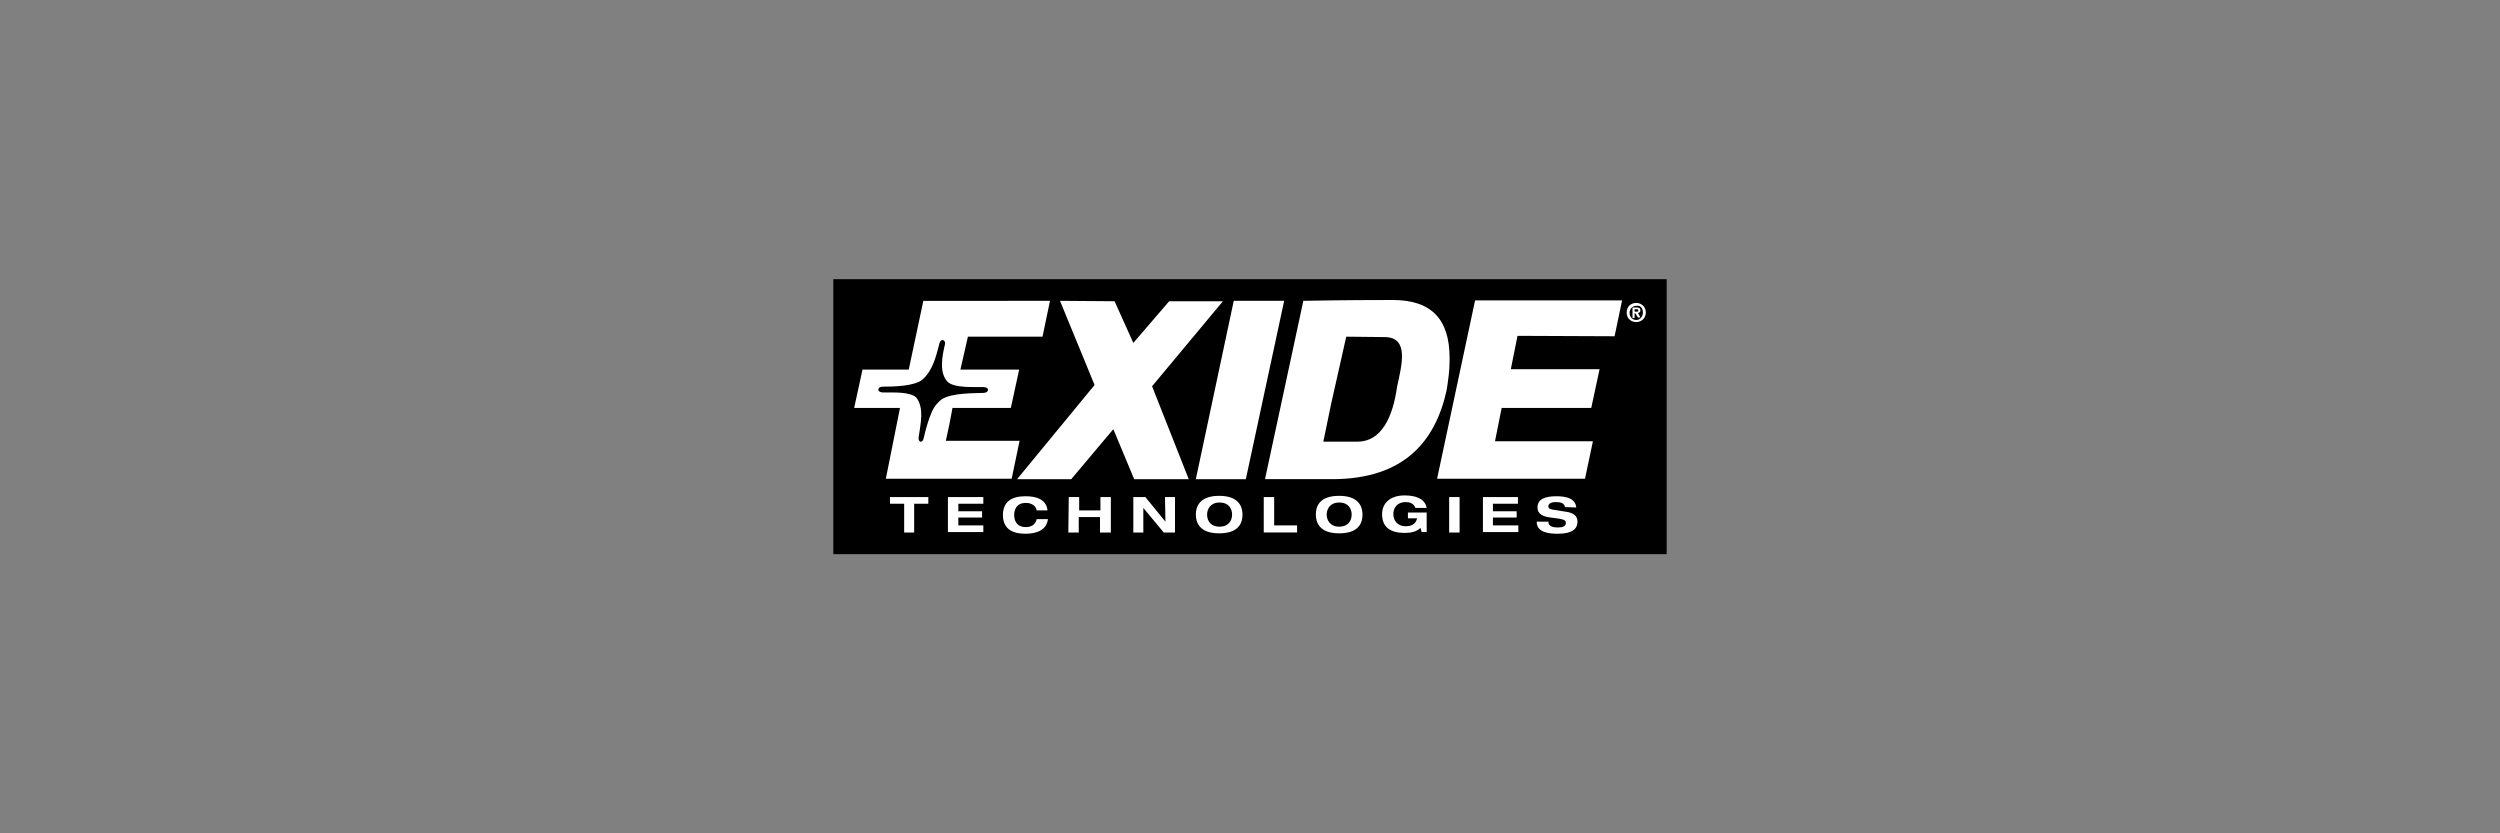 <?xml version="1.0" encoding="UTF-8"?>
<!-- Generator: Adobe Illustrator 28.1.0, SVG Export Plug-In . SVG Version: 6.00 Build 0)  -->
<svg xmlns="http://www.w3.org/2000/svg" xmlns:xlink="http://www.w3.org/1999/xlink" version="1.1" id="Layer_1" x="0px" y="0px" viewBox="0 0 600 200" style="enable-background:new 0 0 600 200;" xml:space="preserve">
<rect x="0" y="0" width="600" height="200" fill="#808080" stroke="none"/>
<style type="text/css">
	.st0{fill:#FFFFFF;}
</style>
<g id="exide">
	<g>
		<path d="M200,67h200v66H200V67z"></path>
		<path class="st0" d="M217,120.9h-3.4v-1.6h9.2v1.6h-3.4v6.9H217V120.9z M227.5,119.3h8.5v1.6h-6v1.8h5.7v1.5H230v1.9h6v1.6h-8.5    V119.3z M248.8,122.5c-0.2-1.2-1.3-1.8-2.6-1.8c-2.3,0-2.8,1.7-2.8,2.9s0.5,2.9,2.8,2.9c1.2,0,2.3-0.5,2.6-1.9h2.7    c-0.3,2.5-2.5,3.5-5.4,3.5c-3.3,0-5.4-1.3-5.4-4.5s2.1-4.5,5.4-4.5c2.2,0,5,0.5,5.3,3.4C251.4,122.5,248.8,122.5,248.8,122.5z     M256.5,119.3h2.5v3.2h5.1v-3.2h2.5v8.5H264v-3.7h-5.1v3.7h-2.5L256.5,119.3z M279.6,119.3h2.4v8.5h-2.7l-4.9-5.9l0,0v5.9H272    v-8.5h2.9l4.8,5.9l0,0L279.6,119.3 M289.7,123.5c0-1.3,0.8-2.9,3-2.9s3,1.5,3,2.9s-0.8,2.9-3,2.9    C290.4,126.4,289.7,124.8,289.7,123.5L289.7,123.5z M287,123.5c0,1.8,0.8,4.5,5.6,4.5c4.9,0,5.6-2.7,5.6-4.5s-0.8-4.5-5.6-4.5    S287,121.7,287,123.5 M303.3,119.3h2.5v6.8h5.5v1.7h-8V119.3z M318.4,123.5c0-1.3,0.8-2.9,3-2.9s3,1.5,3,2.9s-0.8,2.9-3,2.9    C319.2,126.4,318.4,124.8,318.4,123.5L318.4,123.5z M315.8,123.5c0,1.8,0.8,4.5,5.6,4.5c4.9,0,5.6-2.7,5.6-4.5s-0.8-4.5-5.6-4.5    C316.5,119,315.8,121.7,315.8,123.5 M337.8,123h4.6v4.7h-1.2l-0.3-1c-0.9,0.9-2.2,1.2-3.8,1.2c-3.3,0-5.4-1.3-5.4-4.5    c0-2.6,1.9-4.5,5.4-4.5c2.5,0,4.9,0.7,5.3,3h-2.7c-0.4-1.1-1.4-1.4-2.3-1.4c-2.2,0-3,1.5-3,2.9c0,1.3,0.8,2.9,3,2.9    c1.3,0,2.4-0.5,2.7-1.9h-2.2V123H337.8z M347.8,127.8h2.5v-8.5h-2.5V127.8z M355.8,119.3h8.5v1.6h-6v1.8h5.7v1.5h-5.7v1.9h6.1v1.6    h-8.5v-8.4H355.8z M375.6,121.7c-0.2-1.1-1.3-1.2-2.3-1.2s-1.7,0.4-1.7,1c0,0.5,0.4,0.7,1,0.8l3.1,0.5c1.6,0.2,2.9,0.8,2.9,2.4    s-1.1,2.9-4.7,2.9c-2.2,0-5.1-0.3-5.1-2.9h2.8c0,1.2,1.3,1.4,2.3,1.4c1.2,0,1.9-0.3,1.9-1.1c0-0.7-0.6-0.8-1.5-1l-2.2-0.3    c-1.6-0.2-3.1-0.7-3.1-2.4c0-1.9,1.6-2.7,4.5-2.7c1.9,0,4.6,0.3,4.8,2.7L375.6,121.7z M254.4,72.2l8.3,20.2L244.1,115h13l10.1-12    l5,12h13.1l-8.8-22.3l17-20.4h-12.9l-8.6,10l-4.5-10L254.4,72.2L254.4,72.2z M227.9,101.6l-0.9,4.2h17.7l-1.9,9.1h-30.2l3.4-17    h-11l2-9.2h11.1l3.5-16.5H252l-1.8,8.6h-17.9l-1.8,7.9h14.1l-2,9.2h-14L227.9,101.6l-4.7-1.6c0.6-1.8,1.3-2.9,2.7-4.1    c2.5-1.7,8.3-1.5,10.1-1.6c1.4,0,1.6-1.4,0-1.4c-1.6-0.1-7.2,0.4-8.7-1.4c-1.9-2.2-1.2-6-0.5-8.9c0.2-1.1-1-1.4-1.3-0.3    c-0.9,3.5-1.7,6.6-4,8.7c-1.8,1.7-7,1.8-9.8,1.8c-1.2,0.1-1.3,1.4,0.3,1.4c2.7,0,6.3-0.2,7.9,1.2c2,2.6,1,6.4,0.6,9.4    c-0.3,1.3,0.9,1.8,1.2,0.3c0.4-1.8,0.9-3.5,1.5-5.2L227.9,101.6 M296.1,72.2h12.1L299,115h-12L296.1,72.2z M354,72.2l-9.1,42.7    h35.5l1.9-9h-23.5l1.6-8h21.5l2-9.3h-21.3l1.6-8l23.3,0.1l1.8-8.6H354V72.2z M394.3,75c0,1-0.7,1.8-1.6,1.8l0,0    c-0.9,0-1.6-0.7-1.6-1.7s0.7-1.7,1.6-1.7C393.6,73.2,394.3,73.9,394.3,75L394.3,75z M392.3,75.2h0.2l0.6,1h0.6l-0.6-1.1    c0.3,0,0.6-0.2,0.6-0.6c0-0.6-0.4-0.7-1-0.7h-0.9v2.5h0.5L392.3,75.2L392.3,75.2z M392.3,74.8v-0.6h0.4c0.2,0,0.5,0,0.5,0.3    s-0.1,0.3-0.4,0.3C392.8,74.8,392.3,74.8,392.3,74.8z M395,75c0-1.4-1.1-2.3-2.3-2.3c-1.2,0-2.3,0.8-2.3,2.3s1.1,2.3,2.3,2.3    S395,76.4,395,75 M334.3,72c-12.3,0-21.5,0.2-21.5,0.2l-9.2,42.8h16.1c17.2,0,24.8-9,27.5-21.4c0.4-2.5,0.7-4.8,0.7-7    c0-0.4,0-0.7,0-1C347.8,77,343.9,72,334.3,72L334.3,72z M323.1,80.8l9.2,0.1c6,0,4.1,6.8,3,11.9c-1,7.2-3.7,13.2-9.5,13.2h-8.2    l1.9-9.2L323.1,80.8z"></path>
	</g>
</g>
</svg>
